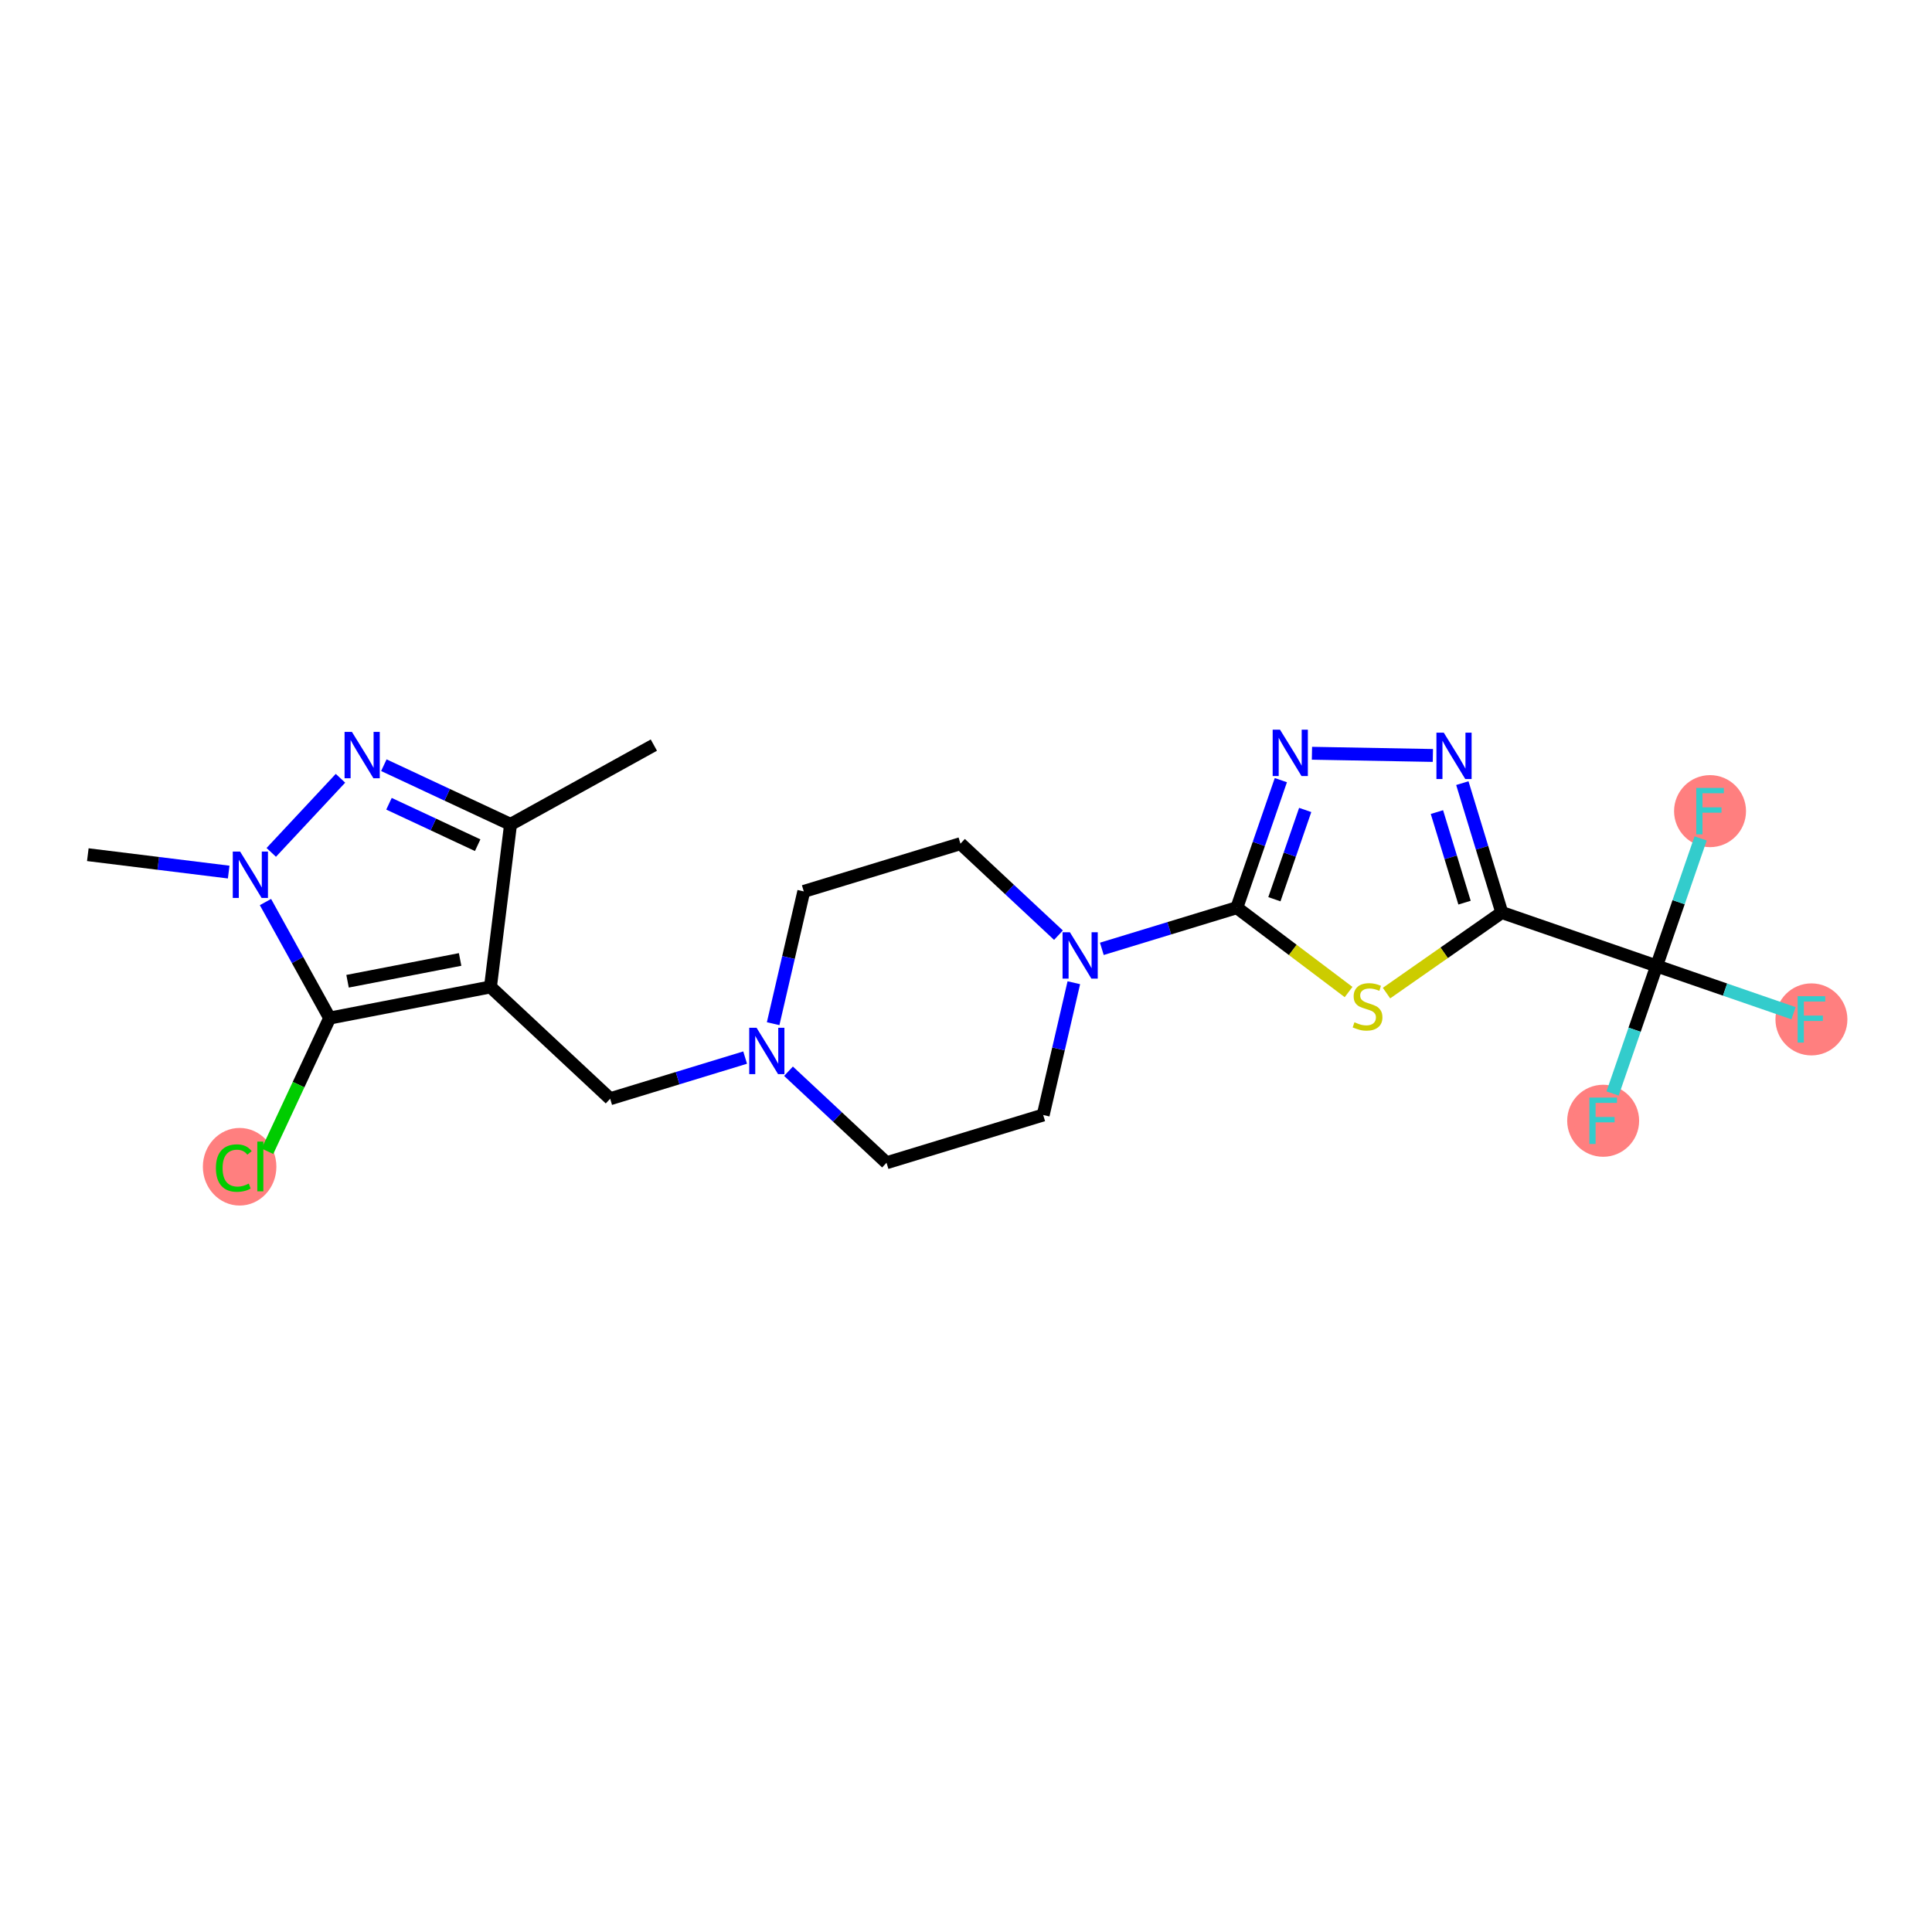 <?xml version='1.0' encoding='iso-8859-1'?>
<svg version='1.1' baseProfile='full'
              xmlns='http://www.w3.org/2000/svg'
                      xmlns:rdkit='http://www.rdkit.org/xml'
                      xmlns:xlink='http://www.w3.org/1999/xlink'
                  xml:space='preserve'
width='300px' height='300px' viewBox='0 0 300 300'>
<!-- END OF HEADER -->
<rect style='opacity:1.0;fill:#FFFFFF;stroke:none' width='300' height='300' x='0' y='0'> </rect>
<rect style='opacity:1.0;fill:#FFFFFF;stroke:none' width='300' height='300' x='0' y='0'> </rect>
<ellipse cx='37.209' cy='181.173' rx='5.208' ry='5.525'  style='fill:#FF7F7F;fill-rule:evenodd;stroke:#FF7F7F;stroke-width:1.0px;stroke-linecap:butt;stroke-linejoin:miter;stroke-opacity:1' />
<ellipse cx='281.277' cy='158.292' rx='5.086' ry='5.093'  style='fill:#FF7F7F;fill-rule:evenodd;stroke:#FF7F7F;stroke-width:1.0px;stroke-linecap:butt;stroke-linejoin:miter;stroke-opacity:1' />
<ellipse cx='248.938' cy='174.033' rx='5.086' ry='5.093'  style='fill:#FF7F7F;fill-rule:evenodd;stroke:#FF7F7F;stroke-width:1.0px;stroke-linecap:butt;stroke-linejoin:miter;stroke-opacity:1' />
<ellipse cx='265.535' cy='125.953' rx='5.086' ry='5.093'  style='fill:#FF7F7F;fill-rule:evenodd;stroke:#FF7F7F;stroke-width:1.0px;stroke-linecap:butt;stroke-linejoin:miter;stroke-opacity:1' />
<path class='bond-0 atom-0 atom-1' d='M 101.531,115.699 L 79.277,128.012' style='fill:none;fill-rule:evenodd;stroke:#000000;stroke-width:2.0px;stroke-linecap:butt;stroke-linejoin:miter;stroke-opacity:1' />
<path class='bond-1 atom-1 atom-2' d='M 79.277,128.012 L 69.44,123.416' style='fill:none;fill-rule:evenodd;stroke:#000000;stroke-width:2.0px;stroke-linecap:butt;stroke-linejoin:miter;stroke-opacity:1' />
<path class='bond-1 atom-1 atom-2' d='M 69.44,123.416 L 59.603,118.819' style='fill:none;fill-rule:evenodd;stroke:#0000FF;stroke-width:2.0px;stroke-linecap:butt;stroke-linejoin:miter;stroke-opacity:1' />
<path class='bond-1 atom-1 atom-2' d='M 74.173,131.241 L 67.287,128.024' style='fill:none;fill-rule:evenodd;stroke:#000000;stroke-width:2.0px;stroke-linecap:butt;stroke-linejoin:miter;stroke-opacity:1' />
<path class='bond-1 atom-1 atom-2' d='M 67.287,128.024 L 60.401,124.806' style='fill:none;fill-rule:evenodd;stroke:#0000FF;stroke-width:2.0px;stroke-linecap:butt;stroke-linejoin:miter;stroke-opacity:1' />
<path class='bond-23 atom-7 atom-1' d='M 76.158,153.252 L 79.277,128.012' style='fill:none;fill-rule:evenodd;stroke:#000000;stroke-width:2.0px;stroke-linecap:butt;stroke-linejoin:miter;stroke-opacity:1' />
<path class='bond-2 atom-2 atom-3' d='M 52.869,120.851 L 42.121,132.359' style='fill:none;fill-rule:evenodd;stroke:#0000FF;stroke-width:2.0px;stroke-linecap:butt;stroke-linejoin:miter;stroke-opacity:1' />
<path class='bond-3 atom-3 atom-4' d='M 35.51,135.416 L 24.573,134.065' style='fill:none;fill-rule:evenodd;stroke:#0000FF;stroke-width:2.0px;stroke-linecap:butt;stroke-linejoin:miter;stroke-opacity:1' />
<path class='bond-3 atom-3 atom-4' d='M 24.573,134.065 L 13.636,132.714' style='fill:none;fill-rule:evenodd;stroke:#000000;stroke-width:2.0px;stroke-linecap:butt;stroke-linejoin:miter;stroke-opacity:1' />
<path class='bond-4 atom-3 atom-5' d='M 41.221,140.07 L 46.205,149.078' style='fill:none;fill-rule:evenodd;stroke:#0000FF;stroke-width:2.0px;stroke-linecap:butt;stroke-linejoin:miter;stroke-opacity:1' />
<path class='bond-4 atom-3 atom-5' d='M 46.205,149.078 L 51.189,158.086' style='fill:none;fill-rule:evenodd;stroke:#000000;stroke-width:2.0px;stroke-linecap:butt;stroke-linejoin:miter;stroke-opacity:1' />
<path class='bond-5 atom-5 atom-6' d='M 51.189,158.086 L 46.358,168.425' style='fill:none;fill-rule:evenodd;stroke:#000000;stroke-width:2.0px;stroke-linecap:butt;stroke-linejoin:miter;stroke-opacity:1' />
<path class='bond-5 atom-5 atom-6' d='M 46.358,168.425 L 41.527,178.765' style='fill:none;fill-rule:evenodd;stroke:#00CC00;stroke-width:2.0px;stroke-linecap:butt;stroke-linejoin:miter;stroke-opacity:1' />
<path class='bond-6 atom-5 atom-7' d='M 51.189,158.086 L 76.158,153.252' style='fill:none;fill-rule:evenodd;stroke:#000000;stroke-width:2.0px;stroke-linecap:butt;stroke-linejoin:miter;stroke-opacity:1' />
<path class='bond-6 atom-5 atom-7' d='M 53.968,152.367 L 71.446,148.984' style='fill:none;fill-rule:evenodd;stroke:#000000;stroke-width:2.0px;stroke-linecap:butt;stroke-linejoin:miter;stroke-opacity:1' />
<path class='bond-7 atom-7 atom-8' d='M 76.158,153.252 L 94.745,170.612' style='fill:none;fill-rule:evenodd;stroke:#000000;stroke-width:2.0px;stroke-linecap:butt;stroke-linejoin:miter;stroke-opacity:1' />
<path class='bond-8 atom-8 atom-9' d='M 94.745,170.612 L 105.225,167.417' style='fill:none;fill-rule:evenodd;stroke:#000000;stroke-width:2.0px;stroke-linecap:butt;stroke-linejoin:miter;stroke-opacity:1' />
<path class='bond-8 atom-8 atom-9' d='M 105.225,167.417 L 115.705,164.221' style='fill:none;fill-rule:evenodd;stroke:#0000FF;stroke-width:2.0px;stroke-linecap:butt;stroke-linejoin:miter;stroke-opacity:1' />
<path class='bond-9 atom-9 atom-10' d='M 122.439,166.34 L 130.049,173.447' style='fill:none;fill-rule:evenodd;stroke:#0000FF;stroke-width:2.0px;stroke-linecap:butt;stroke-linejoin:miter;stroke-opacity:1' />
<path class='bond-9 atom-9 atom-10' d='M 130.049,173.447 L 137.659,180.554' style='fill:none;fill-rule:evenodd;stroke:#000000;stroke-width:2.0px;stroke-linecap:butt;stroke-linejoin:miter;stroke-opacity:1' />
<path class='bond-24 atom-23 atom-9' d='M 124.812,138.419 L 122.433,148.688' style='fill:none;fill-rule:evenodd;stroke:#000000;stroke-width:2.0px;stroke-linecap:butt;stroke-linejoin:miter;stroke-opacity:1' />
<path class='bond-24 atom-23 atom-9' d='M 122.433,148.688 L 120.054,158.958' style='fill:none;fill-rule:evenodd;stroke:#0000FF;stroke-width:2.0px;stroke-linecap:butt;stroke-linejoin:miter;stroke-opacity:1' />
<path class='bond-10 atom-10 atom-11' d='M 137.659,180.554 L 161.985,173.137' style='fill:none;fill-rule:evenodd;stroke:#000000;stroke-width:2.0px;stroke-linecap:butt;stroke-linejoin:miter;stroke-opacity:1' />
<path class='bond-11 atom-11 atom-12' d='M 161.985,173.137 L 164.365,162.868' style='fill:none;fill-rule:evenodd;stroke:#000000;stroke-width:2.0px;stroke-linecap:butt;stroke-linejoin:miter;stroke-opacity:1' />
<path class='bond-11 atom-11 atom-12' d='M 164.365,162.868 L 166.744,152.598' style='fill:none;fill-rule:evenodd;stroke:#0000FF;stroke-width:2.0px;stroke-linecap:butt;stroke-linejoin:miter;stroke-opacity:1' />
<path class='bond-12 atom-12 atom-13' d='M 171.093,147.335 L 181.573,144.139' style='fill:none;fill-rule:evenodd;stroke:#0000FF;stroke-width:2.0px;stroke-linecap:butt;stroke-linejoin:miter;stroke-opacity:1' />
<path class='bond-12 atom-12 atom-13' d='M 181.573,144.139 L 192.053,140.944' style='fill:none;fill-rule:evenodd;stroke:#000000;stroke-width:2.0px;stroke-linecap:butt;stroke-linejoin:miter;stroke-opacity:1' />
<path class='bond-21 atom-12 atom-22' d='M 164.358,145.216 L 156.749,138.109' style='fill:none;fill-rule:evenodd;stroke:#0000FF;stroke-width:2.0px;stroke-linecap:butt;stroke-linejoin:miter;stroke-opacity:1' />
<path class='bond-21 atom-12 atom-22' d='M 156.749,138.109 L 149.139,131.002' style='fill:none;fill-rule:evenodd;stroke:#000000;stroke-width:2.0px;stroke-linecap:butt;stroke-linejoin:miter;stroke-opacity:1' />
<path class='bond-13 atom-13 atom-14' d='M 192.053,140.944 L 195.471,131.043' style='fill:none;fill-rule:evenodd;stroke:#000000;stroke-width:2.0px;stroke-linecap:butt;stroke-linejoin:miter;stroke-opacity:1' />
<path class='bond-13 atom-13 atom-14' d='M 195.471,131.043 L 198.889,121.141' style='fill:none;fill-rule:evenodd;stroke:#0000FF;stroke-width:2.0px;stroke-linecap:butt;stroke-linejoin:miter;stroke-opacity:1' />
<path class='bond-13 atom-13 atom-14' d='M 197.886,139.633 L 200.279,132.702' style='fill:none;fill-rule:evenodd;stroke:#000000;stroke-width:2.0px;stroke-linecap:butt;stroke-linejoin:miter;stroke-opacity:1' />
<path class='bond-13 atom-13 atom-14' d='M 200.279,132.702 L 202.671,125.771' style='fill:none;fill-rule:evenodd;stroke:#0000FF;stroke-width:2.0px;stroke-linecap:butt;stroke-linejoin:miter;stroke-opacity:1' />
<path class='bond-25 atom-21 atom-13' d='M 209.407,154.043 L 200.73,147.494' style='fill:none;fill-rule:evenodd;stroke:#CCCC00;stroke-width:2.0px;stroke-linecap:butt;stroke-linejoin:miter;stroke-opacity:1' />
<path class='bond-25 atom-21 atom-13' d='M 200.73,147.494 L 192.053,140.944' style='fill:none;fill-rule:evenodd;stroke:#000000;stroke-width:2.0px;stroke-linecap:butt;stroke-linejoin:miter;stroke-opacity:1' />
<path class='bond-14 atom-14 atom-15' d='M 203.719,116.965 L 222.496,117.308' style='fill:none;fill-rule:evenodd;stroke:#0000FF;stroke-width:2.0px;stroke-linecap:butt;stroke-linejoin:miter;stroke-opacity:1' />
<path class='bond-15 atom-15 atom-16' d='M 227.071,121.604 L 230.134,131.649' style='fill:none;fill-rule:evenodd;stroke:#0000FF;stroke-width:2.0px;stroke-linecap:butt;stroke-linejoin:miter;stroke-opacity:1' />
<path class='bond-15 atom-15 atom-16' d='M 230.134,131.649 L 233.196,141.694' style='fill:none;fill-rule:evenodd;stroke:#000000;stroke-width:2.0px;stroke-linecap:butt;stroke-linejoin:miter;stroke-opacity:1' />
<path class='bond-15 atom-15 atom-16' d='M 223.125,126.101 L 225.268,133.133' style='fill:none;fill-rule:evenodd;stroke:#0000FF;stroke-width:2.0px;stroke-linecap:butt;stroke-linejoin:miter;stroke-opacity:1' />
<path class='bond-15 atom-15 atom-16' d='M 225.268,133.133 L 227.412,140.164' style='fill:none;fill-rule:evenodd;stroke:#000000;stroke-width:2.0px;stroke-linecap:butt;stroke-linejoin:miter;stroke-opacity:1' />
<path class='bond-16 atom-16 atom-17' d='M 233.196,141.694 L 257.237,149.993' style='fill:none;fill-rule:evenodd;stroke:#000000;stroke-width:2.0px;stroke-linecap:butt;stroke-linejoin:miter;stroke-opacity:1' />
<path class='bond-20 atom-16 atom-21' d='M 233.196,141.694 L 224.247,147.951' style='fill:none;fill-rule:evenodd;stroke:#000000;stroke-width:2.0px;stroke-linecap:butt;stroke-linejoin:miter;stroke-opacity:1' />
<path class='bond-20 atom-16 atom-21' d='M 224.247,147.951 L 215.297,154.207' style='fill:none;fill-rule:evenodd;stroke:#CCCC00;stroke-width:2.0px;stroke-linecap:butt;stroke-linejoin:miter;stroke-opacity:1' />
<path class='bond-17 atom-17 atom-18' d='M 257.237,149.993 L 267.868,153.663' style='fill:none;fill-rule:evenodd;stroke:#000000;stroke-width:2.0px;stroke-linecap:butt;stroke-linejoin:miter;stroke-opacity:1' />
<path class='bond-17 atom-17 atom-18' d='M 267.868,153.663 L 278.5,157.333' style='fill:none;fill-rule:evenodd;stroke:#33CCCC;stroke-width:2.0px;stroke-linecap:butt;stroke-linejoin:miter;stroke-opacity:1' />
<path class='bond-18 atom-17 atom-19' d='M 257.237,149.993 L 253.819,159.895' style='fill:none;fill-rule:evenodd;stroke:#000000;stroke-width:2.0px;stroke-linecap:butt;stroke-linejoin:miter;stroke-opacity:1' />
<path class='bond-18 atom-17 atom-19' d='M 253.819,159.895 L 250.401,169.796' style='fill:none;fill-rule:evenodd;stroke:#33CCCC;stroke-width:2.0px;stroke-linecap:butt;stroke-linejoin:miter;stroke-opacity:1' />
<path class='bond-19 atom-17 atom-20' d='M 257.237,149.993 L 260.655,140.091' style='fill:none;fill-rule:evenodd;stroke:#000000;stroke-width:2.0px;stroke-linecap:butt;stroke-linejoin:miter;stroke-opacity:1' />
<path class='bond-19 atom-17 atom-20' d='M 260.655,140.091 L 264.073,130.19' style='fill:none;fill-rule:evenodd;stroke:#33CCCC;stroke-width:2.0px;stroke-linecap:butt;stroke-linejoin:miter;stroke-opacity:1' />
<path class='bond-22 atom-22 atom-23' d='M 149.139,131.002 L 124.812,138.419' style='fill:none;fill-rule:evenodd;stroke:#000000;stroke-width:2.0px;stroke-linecap:butt;stroke-linejoin:miter;stroke-opacity:1' />
<path  class='atom-2' d='M 54.644 113.645
L 57.004 117.46
Q 57.238 117.836, 57.614 118.518
Q 57.991 119.199, 58.011 119.24
L 58.011 113.645
L 58.968 113.645
L 58.968 120.847
L 57.981 120.847
L 55.448 116.676
Q 55.153 116.188, 54.837 115.628
Q 54.532 115.069, 54.441 114.896
L 54.441 120.847
L 53.505 120.847
L 53.505 113.645
L 54.644 113.645
' fill='#0000FF'/>
<path  class='atom-3' d='M 37.285 132.231
L 39.645 136.046
Q 39.879 136.423, 40.255 137.104
Q 40.632 137.786, 40.652 137.826
L 40.652 132.231
L 41.608 132.231
L 41.608 139.434
L 40.621 139.434
L 38.088 135.263
Q 37.793 134.775, 37.478 134.215
Q 37.173 133.656, 37.081 133.483
L 37.081 139.434
L 36.145 139.434
L 36.145 132.231
L 37.285 132.231
' fill='#0000FF'/>
<path  class='atom-6' d='M 33.526 181.376
Q 33.526 179.586, 34.36 178.65
Q 35.205 177.704, 36.802 177.704
Q 38.287 177.704, 39.081 178.752
L 38.409 179.301
Q 37.829 178.538, 36.802 178.538
Q 35.713 178.538, 35.133 179.271
Q 34.564 179.993, 34.564 181.376
Q 34.564 182.801, 35.154 183.533
Q 35.754 184.265, 36.914 184.265
Q 37.707 184.265, 38.633 183.787
L 38.918 184.55
Q 38.541 184.794, 37.972 184.937
Q 37.402 185.079, 36.771 185.079
Q 35.205 185.079, 34.36 184.123
Q 33.526 183.167, 33.526 181.376
' fill='#00CC00'/>
<path  class='atom-6' d='M 39.955 177.266
L 40.891 177.266
L 40.891 184.988
L 39.955 184.988
L 39.955 177.266
' fill='#00CC00'/>
<path  class='atom-9' d='M 117.48 159.594
L 119.84 163.408
Q 120.074 163.785, 120.45 164.466
Q 120.827 165.148, 120.847 165.189
L 120.847 159.594
L 121.803 159.594
L 121.803 166.796
L 120.817 166.796
L 118.284 162.625
Q 117.988 162.137, 117.673 161.577
Q 117.368 161.018, 117.276 160.845
L 117.276 166.796
L 116.34 166.796
L 116.34 159.594
L 117.48 159.594
' fill='#0000FF'/>
<path  class='atom-12' d='M 166.134 144.76
L 168.494 148.575
Q 168.728 148.951, 169.104 149.633
Q 169.481 150.314, 169.501 150.355
L 169.501 144.76
L 170.457 144.76
L 170.457 151.962
L 169.47 151.962
L 166.937 147.791
Q 166.642 147.303, 166.327 146.744
Q 166.022 146.184, 165.93 146.011
L 165.93 151.962
L 164.994 151.962
L 164.994 144.76
L 166.134 144.76
' fill='#0000FF'/>
<path  class='atom-14' d='M 198.759 113.303
L 201.119 117.117
Q 201.353 117.494, 201.73 118.175
Q 202.106 118.857, 202.126 118.898
L 202.126 113.303
L 203.083 113.303
L 203.083 120.505
L 202.096 120.505
L 199.563 116.334
Q 199.268 115.846, 198.952 115.286
Q 198.647 114.727, 198.556 114.554
L 198.556 120.505
L 197.62 120.505
L 197.62 113.303
L 198.759 113.303
' fill='#0000FF'/>
<path  class='atom-15' d='M 224.187 113.766
L 226.548 117.581
Q 226.782 117.957, 227.158 118.639
Q 227.534 119.321, 227.555 119.361
L 227.555 113.766
L 228.511 113.766
L 228.511 120.969
L 227.524 120.969
L 224.991 116.798
Q 224.696 116.309, 224.381 115.75
Q 224.076 115.19, 223.984 115.017
L 223.984 120.969
L 223.048 120.969
L 223.048 113.766
L 224.187 113.766
' fill='#0000FF'/>
<path  class='atom-18' d='M 279.136 154.69
L 283.419 154.69
L 283.419 155.514
L 280.102 155.514
L 280.102 157.702
L 283.052 157.702
L 283.052 158.536
L 280.102 158.536
L 280.102 161.893
L 279.136 161.893
L 279.136 154.69
' fill='#33CCCC'/>
<path  class='atom-19' d='M 246.797 170.432
L 251.08 170.432
L 251.08 171.256
L 247.763 171.256
L 247.763 173.443
L 250.713 173.443
L 250.713 174.278
L 247.763 174.278
L 247.763 177.635
L 246.797 177.635
L 246.797 170.432
' fill='#33CCCC'/>
<path  class='atom-20' d='M 263.394 122.351
L 267.677 122.351
L 267.677 123.175
L 264.36 123.175
L 264.36 125.363
L 267.311 125.363
L 267.311 126.197
L 264.36 126.197
L 264.36 129.554
L 263.394 129.554
L 263.394 122.351
' fill='#33CCCC'/>
<path  class='atom-21' d='M 210.317 158.738
Q 210.399 158.768, 210.735 158.911
Q 211.07 159.053, 211.436 159.145
Q 211.813 159.226, 212.179 159.226
Q 212.861 159.226, 213.257 158.9
Q 213.654 158.565, 213.654 157.985
Q 213.654 157.588, 213.451 157.344
Q 213.257 157.1, 212.952 156.968
Q 212.647 156.835, 212.138 156.683
Q 211.497 156.489, 211.111 156.306
Q 210.735 156.123, 210.46 155.737
Q 210.195 155.35, 210.195 154.699
Q 210.195 153.794, 210.806 153.234
Q 211.426 152.675, 212.647 152.675
Q 213.481 152.675, 214.427 153.071
L 214.193 153.855
Q 213.329 153.499, 212.678 153.499
Q 211.976 153.499, 211.589 153.794
Q 211.202 154.078, 211.213 154.577
Q 211.213 154.963, 211.406 155.197
Q 211.609 155.431, 211.894 155.564
Q 212.189 155.696, 212.678 155.849
Q 213.329 156.052, 213.715 156.255
Q 214.102 156.459, 214.376 156.876
Q 214.661 157.283, 214.661 157.985
Q 214.661 158.982, 213.99 159.521
Q 213.329 160.05, 212.22 160.05
Q 211.579 160.05, 211.091 159.908
Q 210.612 159.775, 210.043 159.541
L 210.317 158.738
' fill='#CCCC00'/>
</svg>
